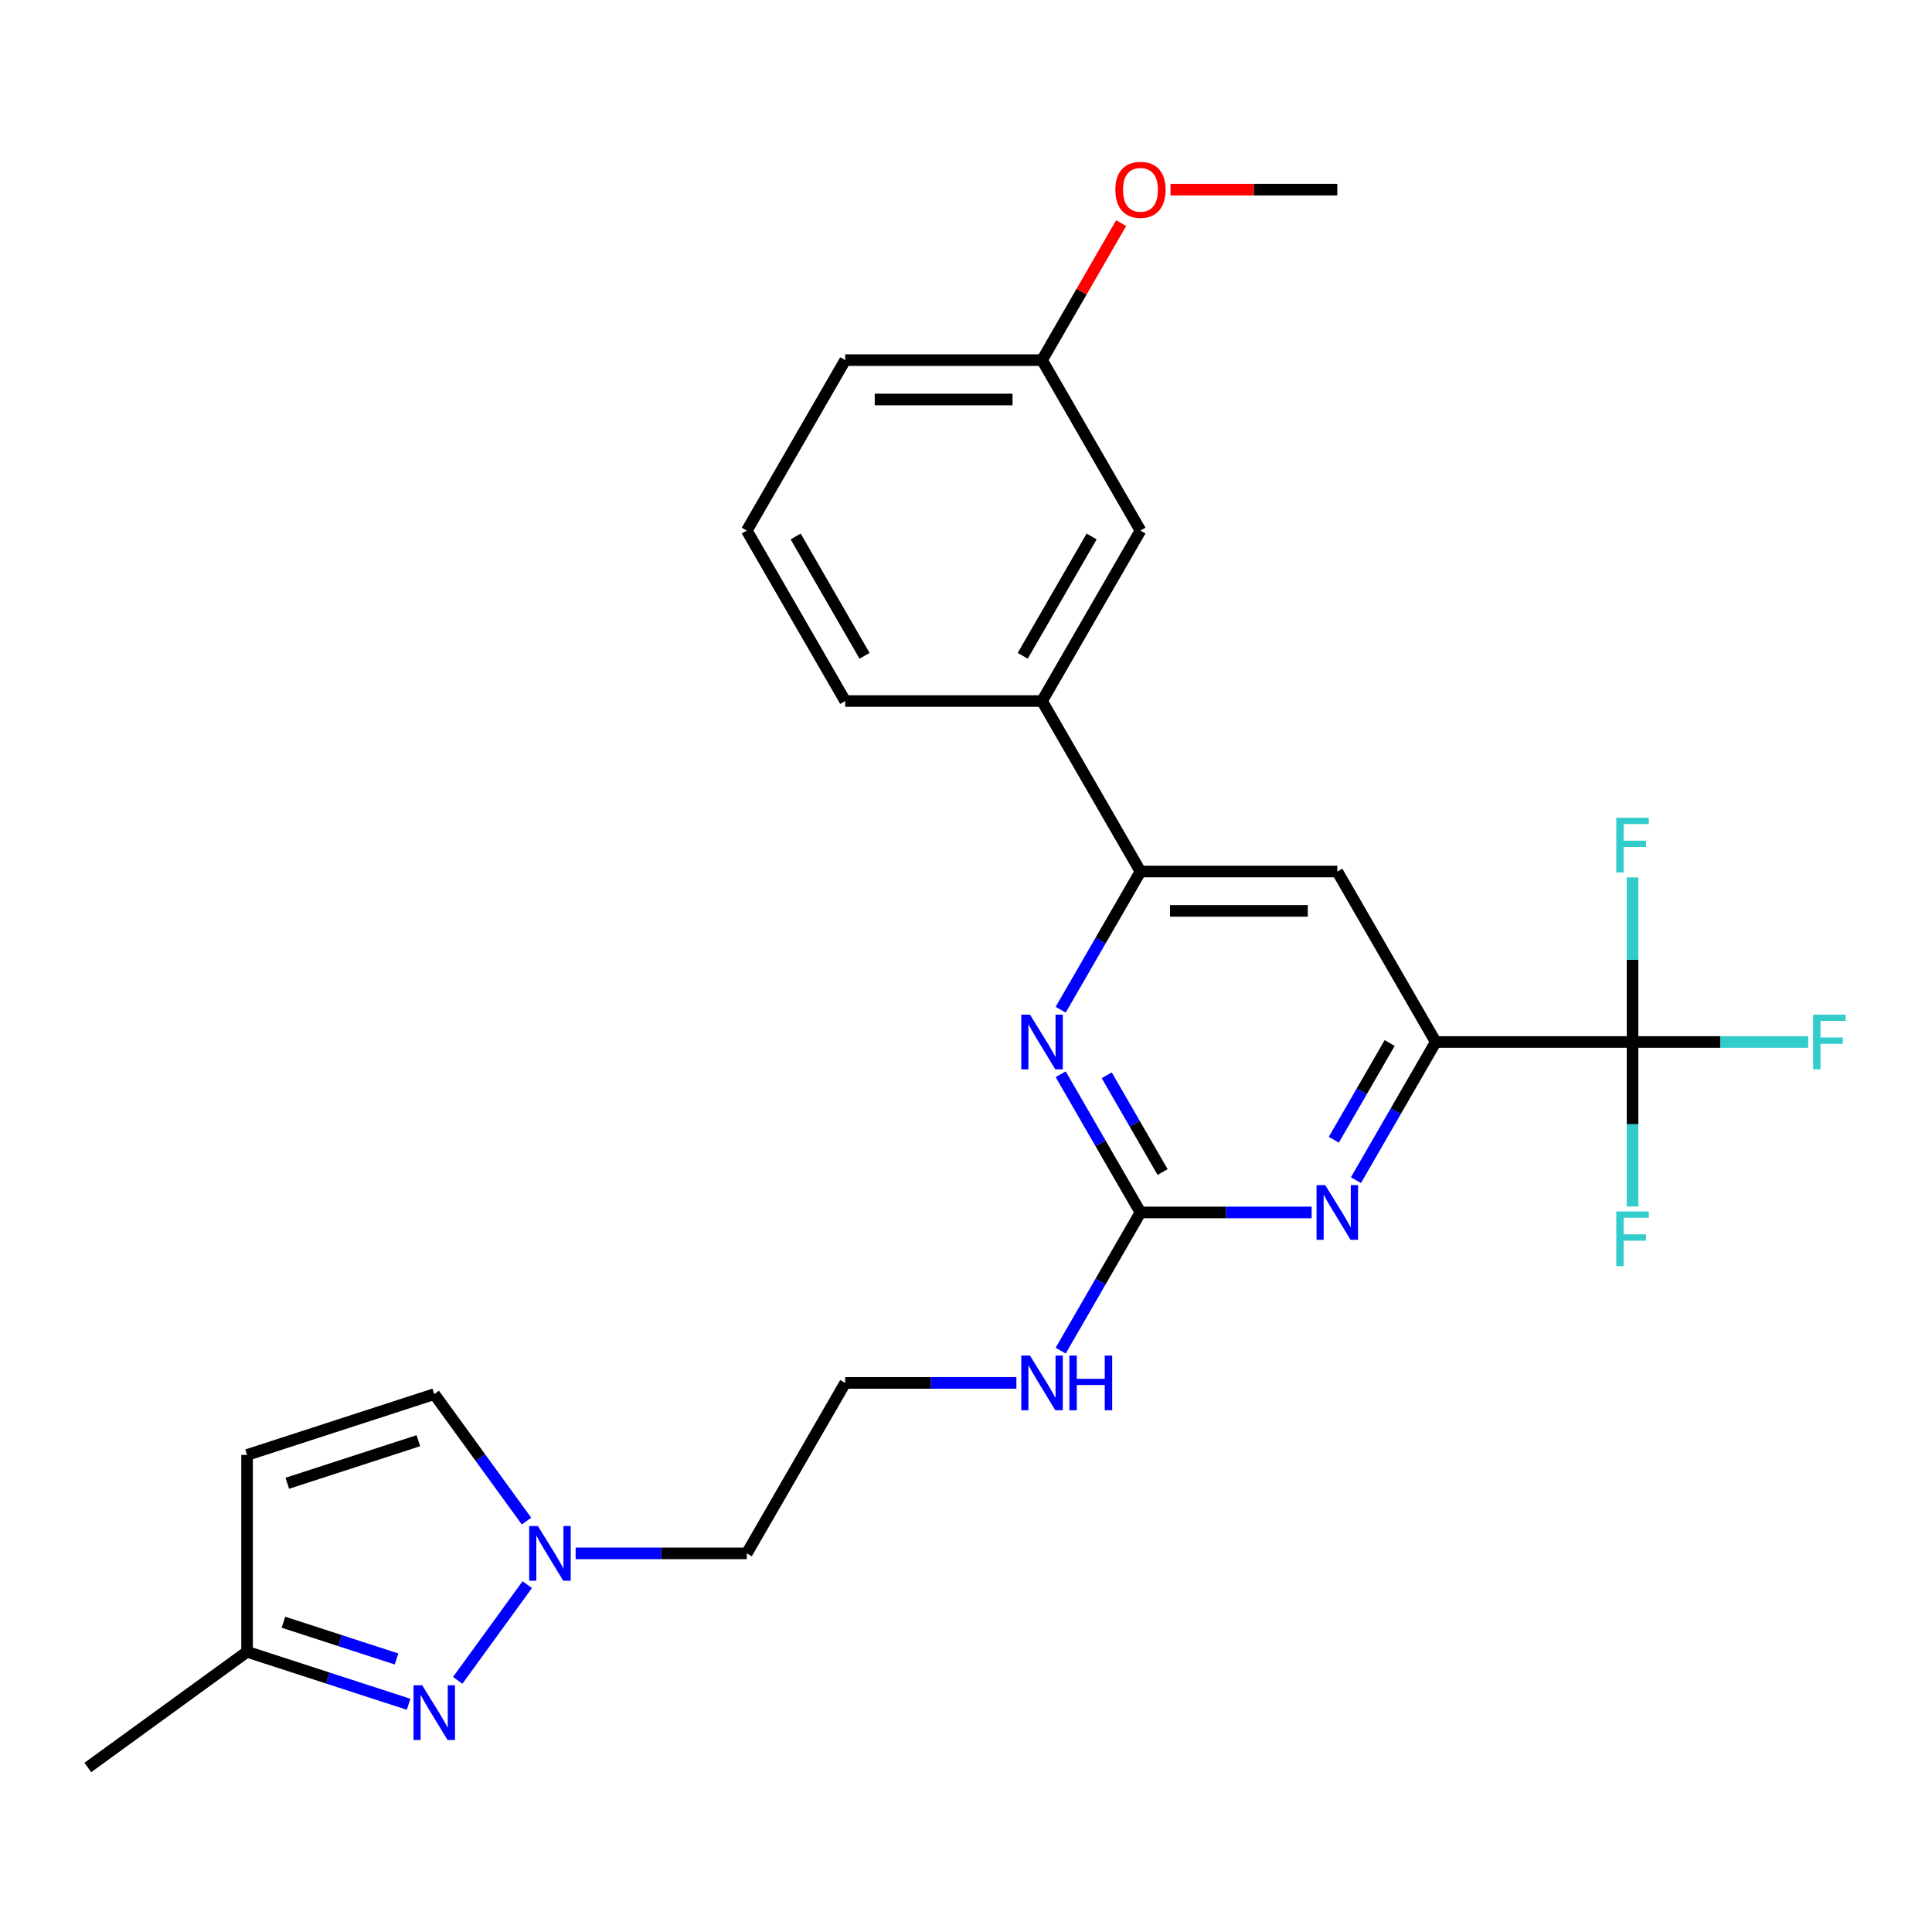 <?xml version='1.0' encoding='iso-8859-1'?>
<svg version='1.1' baseProfile='full'
              xmlns='http://www.w3.org/2000/svg'
                      xmlns:rdkit='http://www.rdkit.org/xml'
                      xmlns:xlink='http://www.w3.org/1999/xlink'
                  xml:space='preserve'
width='1000px' height='1000px' viewBox='0 0 1000 1000'>
<!-- END OF HEADER -->
<rect style='opacity:1.0;fill:#FFFFFF;stroke:none' width='1000' height='1000' x='0' y='0'> </rect>
<path class='bond-1' d='M 845.01,539.328 L 743.128,539.328' style='fill:none;fill-rule:evenodd;stroke:#000000;stroke-width:6px;stroke-linecap:butt;stroke-linejoin:miter;stroke-opacity:1' />
<path class='bond-14' d='M 845.01,539.328 L 890.467,539.328' style='fill:none;fill-rule:evenodd;stroke:#000000;stroke-width:6px;stroke-linecap:butt;stroke-linejoin:miter;stroke-opacity:1' />
<path class='bond-14' d='M 890.467,539.328 L 935.924,539.328' style='fill:none;fill-rule:evenodd;stroke:#33CCCC;stroke-width:6px;stroke-linecap:butt;stroke-linejoin:miter;stroke-opacity:1' />
<path class='bond-15' d='M 845.01,539.328 L 845.01,581.916' style='fill:none;fill-rule:evenodd;stroke:#000000;stroke-width:6px;stroke-linecap:butt;stroke-linejoin:miter;stroke-opacity:1' />
<path class='bond-15' d='M 845.01,581.916 L 845.01,624.503' style='fill:none;fill-rule:evenodd;stroke:#33CCCC;stroke-width:6px;stroke-linecap:butt;stroke-linejoin:miter;stroke-opacity:1' />
<path class='bond-16' d='M 845.01,539.328 L 845.01,496.741' style='fill:none;fill-rule:evenodd;stroke:#000000;stroke-width:6px;stroke-linecap:butt;stroke-linejoin:miter;stroke-opacity:1' />
<path class='bond-16' d='M 845.01,496.741 L 845.01,454.153' style='fill:none;fill-rule:evenodd;stroke:#33CCCC;stroke-width:6px;stroke-linecap:butt;stroke-linejoin:miter;stroke-opacity:1' />
<path class='bond-0' d='M 590.305,627.56 L 634.602,627.56' style='fill:none;fill-rule:evenodd;stroke:#000000;stroke-width:6px;stroke-linecap:butt;stroke-linejoin:miter;stroke-opacity:1' />
<path class='bond-0' d='M 634.602,627.56 L 678.9,627.56' style='fill:none;fill-rule:evenodd;stroke:#0000FF;stroke-width:6px;stroke-linecap:butt;stroke-linejoin:miter;stroke-opacity:1' />
<path class='bond-13' d='M 590.305,627.56 L 569.657,663.323' style='fill:none;fill-rule:evenodd;stroke:#000000;stroke-width:6px;stroke-linecap:butt;stroke-linejoin:miter;stroke-opacity:1' />
<path class='bond-13' d='M 569.657,663.323 L 549.01,699.086' style='fill:none;fill-rule:evenodd;stroke:#0000FF;stroke-width:6px;stroke-linecap:butt;stroke-linejoin:miter;stroke-opacity:1' />
<path class='bond-26' d='M 590.305,627.56 L 569.657,591.798' style='fill:none;fill-rule:evenodd;stroke:#000000;stroke-width:6px;stroke-linecap:butt;stroke-linejoin:miter;stroke-opacity:1' />
<path class='bond-26' d='M 569.657,591.798 L 549.01,556.035' style='fill:none;fill-rule:evenodd;stroke:#0000FF;stroke-width:6px;stroke-linecap:butt;stroke-linejoin:miter;stroke-opacity:1' />
<path class='bond-26' d='M 601.757,606.643 L 587.304,581.61' style='fill:none;fill-rule:evenodd;stroke:#000000;stroke-width:6px;stroke-linecap:butt;stroke-linejoin:miter;stroke-opacity:1' />
<path class='bond-26' d='M 587.304,581.61 L 572.85,556.576' style='fill:none;fill-rule:evenodd;stroke:#0000FF;stroke-width:6px;stroke-linecap:butt;stroke-linejoin:miter;stroke-opacity:1' />
<path class='bond-2' d='M 743.128,539.328 L 722.48,575.091' style='fill:none;fill-rule:evenodd;stroke:#000000;stroke-width:6px;stroke-linecap:butt;stroke-linejoin:miter;stroke-opacity:1' />
<path class='bond-2' d='M 722.48,575.091 L 701.832,610.853' style='fill:none;fill-rule:evenodd;stroke:#0000FF;stroke-width:6px;stroke-linecap:butt;stroke-linejoin:miter;stroke-opacity:1' />
<path class='bond-2' d='M 719.287,539.869 L 704.834,564.903' style='fill:none;fill-rule:evenodd;stroke:#000000;stroke-width:6px;stroke-linecap:butt;stroke-linejoin:miter;stroke-opacity:1' />
<path class='bond-2' d='M 704.834,564.903 L 690.38,589.936' style='fill:none;fill-rule:evenodd;stroke:#0000FF;stroke-width:6px;stroke-linecap:butt;stroke-linejoin:miter;stroke-opacity:1' />
<path class='bond-7' d='M 743.128,539.328 L 692.187,451.096' style='fill:none;fill-rule:evenodd;stroke:#000000;stroke-width:6px;stroke-linecap:butt;stroke-linejoin:miter;stroke-opacity:1' />
<path class='bond-3' d='M 549.01,522.621 L 569.657,486.858' style='fill:none;fill-rule:evenodd;stroke:#0000FF;stroke-width:6px;stroke-linecap:butt;stroke-linejoin:miter;stroke-opacity:1' />
<path class='bond-3' d='M 569.657,486.858 L 590.305,451.096' style='fill:none;fill-rule:evenodd;stroke:#000000;stroke-width:6px;stroke-linecap:butt;stroke-linejoin:miter;stroke-opacity:1' />
<path class='bond-4' d='M 236.913,869.742 L 272.896,820.216' style='fill:none;fill-rule:evenodd;stroke:#0000FF;stroke-width:6px;stroke-linecap:butt;stroke-linejoin:miter;stroke-opacity:1' />
<path class='bond-11' d='M 211.487,882.132 L 169.683,868.549' style='fill:none;fill-rule:evenodd;stroke:#0000FF;stroke-width:6px;stroke-linecap:butt;stroke-linejoin:miter;stroke-opacity:1' />
<path class='bond-11' d='M 169.683,868.549 L 127.879,854.966' style='fill:none;fill-rule:evenodd;stroke:#000000;stroke-width:6px;stroke-linecap:butt;stroke-linejoin:miter;stroke-opacity:1' />
<path class='bond-11' d='M 205.243,858.678 L 175.98,849.17' style='fill:none;fill-rule:evenodd;stroke:#0000FF;stroke-width:6px;stroke-linecap:butt;stroke-linejoin:miter;stroke-opacity:1' />
<path class='bond-11' d='M 175.98,849.17 L 146.717,839.662' style='fill:none;fill-rule:evenodd;stroke:#000000;stroke-width:6px;stroke-linecap:butt;stroke-linejoin:miter;stroke-opacity:1' />
<path class='bond-5' d='M 590.305,451.096 L 692.187,451.096' style='fill:none;fill-rule:evenodd;stroke:#000000;stroke-width:6px;stroke-linecap:butt;stroke-linejoin:miter;stroke-opacity:1' />
<path class='bond-5' d='M 605.587,471.472 L 676.904,471.472' style='fill:none;fill-rule:evenodd;stroke:#000000;stroke-width:6px;stroke-linecap:butt;stroke-linejoin:miter;stroke-opacity:1' />
<path class='bond-10' d='M 590.305,451.096 L 539.364,362.863' style='fill:none;fill-rule:evenodd;stroke:#000000;stroke-width:6px;stroke-linecap:butt;stroke-linejoin:miter;stroke-opacity:1' />
<path class='bond-6' d='M 297.946,804.025 L 342.243,804.025' style='fill:none;fill-rule:evenodd;stroke:#0000FF;stroke-width:6px;stroke-linecap:butt;stroke-linejoin:miter;stroke-opacity:1' />
<path class='bond-6' d='M 342.243,804.025 L 386.541,804.025' style='fill:none;fill-rule:evenodd;stroke:#000000;stroke-width:6px;stroke-linecap:butt;stroke-linejoin:miter;stroke-opacity:1' />
<path class='bond-9' d='M 272.521,787.318 L 248.647,754.46' style='fill:none;fill-rule:evenodd;stroke:#0000FF;stroke-width:6px;stroke-linecap:butt;stroke-linejoin:miter;stroke-opacity:1' />
<path class='bond-9' d='M 248.647,754.46 L 224.774,721.601' style='fill:none;fill-rule:evenodd;stroke:#000000;stroke-width:6px;stroke-linecap:butt;stroke-linejoin:miter;stroke-opacity:1' />
<path class='bond-8' d='M 127.879,753.084 L 224.774,721.601' style='fill:none;fill-rule:evenodd;stroke:#000000;stroke-width:6px;stroke-linecap:butt;stroke-linejoin:miter;stroke-opacity:1' />
<path class='bond-8' d='M 148.71,767.741 L 216.537,745.703' style='fill:none;fill-rule:evenodd;stroke:#000000;stroke-width:6px;stroke-linecap:butt;stroke-linejoin:miter;stroke-opacity:1' />
<path class='bond-28' d='M 127.879,753.084 L 127.879,854.966' style='fill:none;fill-rule:evenodd;stroke:#000000;stroke-width:6px;stroke-linecap:butt;stroke-linejoin:miter;stroke-opacity:1' />
<path class='bond-12' d='M 539.364,362.863 L 590.305,274.631' style='fill:none;fill-rule:evenodd;stroke:#000000;stroke-width:6px;stroke-linecap:butt;stroke-linejoin:miter;stroke-opacity:1' />
<path class='bond-12' d='M 529.358,339.44 L 565.017,277.678' style='fill:none;fill-rule:evenodd;stroke:#000000;stroke-width:6px;stroke-linecap:butt;stroke-linejoin:miter;stroke-opacity:1' />
<path class='bond-21' d='M 539.364,362.863 L 437.482,362.863' style='fill:none;fill-rule:evenodd;stroke:#000000;stroke-width:6px;stroke-linecap:butt;stroke-linejoin:miter;stroke-opacity:1' />
<path class='bond-23' d='M 127.879,854.966 L 45.455,914.851' style='fill:none;fill-rule:evenodd;stroke:#000000;stroke-width:6px;stroke-linecap:butt;stroke-linejoin:miter;stroke-opacity:1' />
<path class='bond-18' d='M 590.305,274.631 L 539.364,186.399' style='fill:none;fill-rule:evenodd;stroke:#000000;stroke-width:6px;stroke-linecap:butt;stroke-linejoin:miter;stroke-opacity:1' />
<path class='bond-19' d='M 526.077,715.793 L 481.779,715.793' style='fill:none;fill-rule:evenodd;stroke:#0000FF;stroke-width:6px;stroke-linecap:butt;stroke-linejoin:miter;stroke-opacity:1' />
<path class='bond-19' d='M 481.779,715.793 L 437.482,715.793' style='fill:none;fill-rule:evenodd;stroke:#000000;stroke-width:6px;stroke-linecap:butt;stroke-linejoin:miter;stroke-opacity:1' />
<path class='bond-17' d='M 386.541,804.025 L 437.482,715.793' style='fill:none;fill-rule:evenodd;stroke:#000000;stroke-width:6px;stroke-linecap:butt;stroke-linejoin:miter;stroke-opacity:1' />
<path class='bond-20' d='M 539.364,186.399 L 559.838,150.936' style='fill:none;fill-rule:evenodd;stroke:#000000;stroke-width:6px;stroke-linecap:butt;stroke-linejoin:miter;stroke-opacity:1' />
<path class='bond-20' d='M 559.838,150.936 L 580.312,115.474' style='fill:none;fill-rule:evenodd;stroke:#FF0000;stroke-width:6px;stroke-linecap:butt;stroke-linejoin:miter;stroke-opacity:1' />
<path class='bond-27' d='M 539.364,186.399 L 437.482,186.399' style='fill:none;fill-rule:evenodd;stroke:#000000;stroke-width:6px;stroke-linecap:butt;stroke-linejoin:miter;stroke-opacity:1' />
<path class='bond-27' d='M 524.081,206.775 L 452.764,206.775' style='fill:none;fill-rule:evenodd;stroke:#000000;stroke-width:6px;stroke-linecap:butt;stroke-linejoin:miter;stroke-opacity:1' />
<path class='bond-25' d='M 605.852,98.166 L 649.019,98.166' style='fill:none;fill-rule:evenodd;stroke:#FF0000;stroke-width:6px;stroke-linecap:butt;stroke-linejoin:miter;stroke-opacity:1' />
<path class='bond-25' d='M 649.019,98.166 L 692.187,98.166' style='fill:none;fill-rule:evenodd;stroke:#000000;stroke-width:6px;stroke-linecap:butt;stroke-linejoin:miter;stroke-opacity:1' />
<path class='bond-22' d='M 437.482,362.863 L 386.541,274.631' style='fill:none;fill-rule:evenodd;stroke:#000000;stroke-width:6px;stroke-linecap:butt;stroke-linejoin:miter;stroke-opacity:1' />
<path class='bond-22' d='M 447.487,339.44 L 411.828,277.678' style='fill:none;fill-rule:evenodd;stroke:#000000;stroke-width:6px;stroke-linecap:butt;stroke-linejoin:miter;stroke-opacity:1' />
<path class='bond-24' d='M 386.541,274.631 L 437.482,186.399' style='fill:none;fill-rule:evenodd;stroke:#000000;stroke-width:6px;stroke-linecap:butt;stroke-linejoin:miter;stroke-opacity:1' />
<path  class='atom-3' d='M 685.927 613.4
L 695.207 628.4
Q 696.127 629.88, 697.607 632.56
Q 699.087 635.24, 699.167 635.4
L 699.167 613.4
L 702.927 613.4
L 702.927 641.72
L 699.047 641.72
L 689.087 625.32
Q 687.927 623.4, 686.687 621.2
Q 685.487 619, 685.127 618.32
L 685.127 641.72
L 681.447 641.72
L 681.447 613.4
L 685.927 613.4
' fill='#0000FF'/>
<path  class='atom-4' d='M 533.104 525.168
L 542.384 540.168
Q 543.304 541.648, 544.784 544.328
Q 546.264 547.008, 546.344 547.168
L 546.344 525.168
L 550.104 525.168
L 550.104 553.488
L 546.224 553.488
L 536.264 537.088
Q 535.104 535.168, 533.864 532.968
Q 532.664 530.768, 532.304 530.088
L 532.304 553.488
L 528.624 553.488
L 528.624 525.168
L 533.104 525.168
' fill='#0000FF'/>
<path  class='atom-5' d='M 218.514 872.289
L 227.794 887.289
Q 228.714 888.769, 230.194 891.449
Q 231.674 894.129, 231.754 894.289
L 231.754 872.289
L 235.514 872.289
L 235.514 900.609
L 231.634 900.609
L 221.674 884.209
Q 220.514 882.289, 219.274 880.089
Q 218.074 877.889, 217.714 877.209
L 217.714 900.609
L 214.034 900.609
L 214.034 872.289
L 218.514 872.289
' fill='#0000FF'/>
<path  class='atom-7' d='M 278.399 789.865
L 287.679 804.865
Q 288.599 806.345, 290.079 809.025
Q 291.559 811.705, 291.639 811.865
L 291.639 789.865
L 295.399 789.865
L 295.399 818.185
L 291.519 818.185
L 281.559 801.785
Q 280.399 799.865, 279.159 797.665
Q 277.959 795.465, 277.599 794.785
L 277.599 818.185
L 273.919 818.185
L 273.919 789.865
L 278.399 789.865
' fill='#0000FF'/>
<path  class='atom-14' d='M 533.104 701.633
L 542.384 716.633
Q 543.304 718.113, 544.784 720.793
Q 546.264 723.473, 546.344 723.633
L 546.344 701.633
L 550.104 701.633
L 550.104 729.953
L 546.224 729.953
L 536.264 713.553
Q 535.104 711.633, 533.864 709.433
Q 532.664 707.233, 532.304 706.553
L 532.304 729.953
L 528.624 729.953
L 528.624 701.633
L 533.104 701.633
' fill='#0000FF'/>
<path  class='atom-14' d='M 553.504 701.633
L 557.344 701.633
L 557.344 713.673
L 571.824 713.673
L 571.824 701.633
L 575.664 701.633
L 575.664 729.953
L 571.824 729.953
L 571.824 716.873
L 557.344 716.873
L 557.344 729.953
L 553.504 729.953
L 553.504 701.633
' fill='#0000FF'/>
<path  class='atom-15' d='M 938.471 525.168
L 955.311 525.168
L 955.311 528.408
L 942.271 528.408
L 942.271 537.008
L 953.871 537.008
L 953.871 540.288
L 942.271 540.288
L 942.271 553.488
L 938.471 553.488
L 938.471 525.168
' fill='#33CCCC'/>
<path  class='atom-16' d='M 836.59 627.05
L 853.43 627.05
L 853.43 630.29
L 840.39 630.29
L 840.39 638.89
L 851.99 638.89
L 851.99 642.17
L 840.39 642.17
L 840.39 655.37
L 836.59 655.37
L 836.59 627.05
' fill='#33CCCC'/>
<path  class='atom-17' d='M 836.59 423.286
L 853.43 423.286
L 853.43 426.526
L 840.39 426.526
L 840.39 435.126
L 851.99 435.126
L 851.99 438.406
L 840.39 438.406
L 840.39 451.606
L 836.59 451.606
L 836.59 423.286
' fill='#33CCCC'/>
<path  class='atom-21' d='M 577.305 98.246
Q 577.305 91.447, 580.665 87.647
Q 584.025 83.847, 590.305 83.847
Q 596.585 83.847, 599.945 87.647
Q 603.305 91.447, 603.305 98.246
Q 603.305 105.126, 599.905 109.046
Q 596.505 112.926, 590.305 112.926
Q 584.065 112.926, 580.665 109.046
Q 577.305 105.166, 577.305 98.246
M 590.305 109.726
Q 594.625 109.726, 596.945 106.846
Q 599.305 103.926, 599.305 98.246
Q 599.305 92.686, 596.945 89.886
Q 594.625 87.046, 590.305 87.046
Q 585.985 87.046, 583.625 89.847
Q 581.305 92.647, 581.305 98.246
Q 581.305 103.966, 583.625 106.846
Q 585.985 109.726, 590.305 109.726
' fill='#FF0000'/>
</svg>
